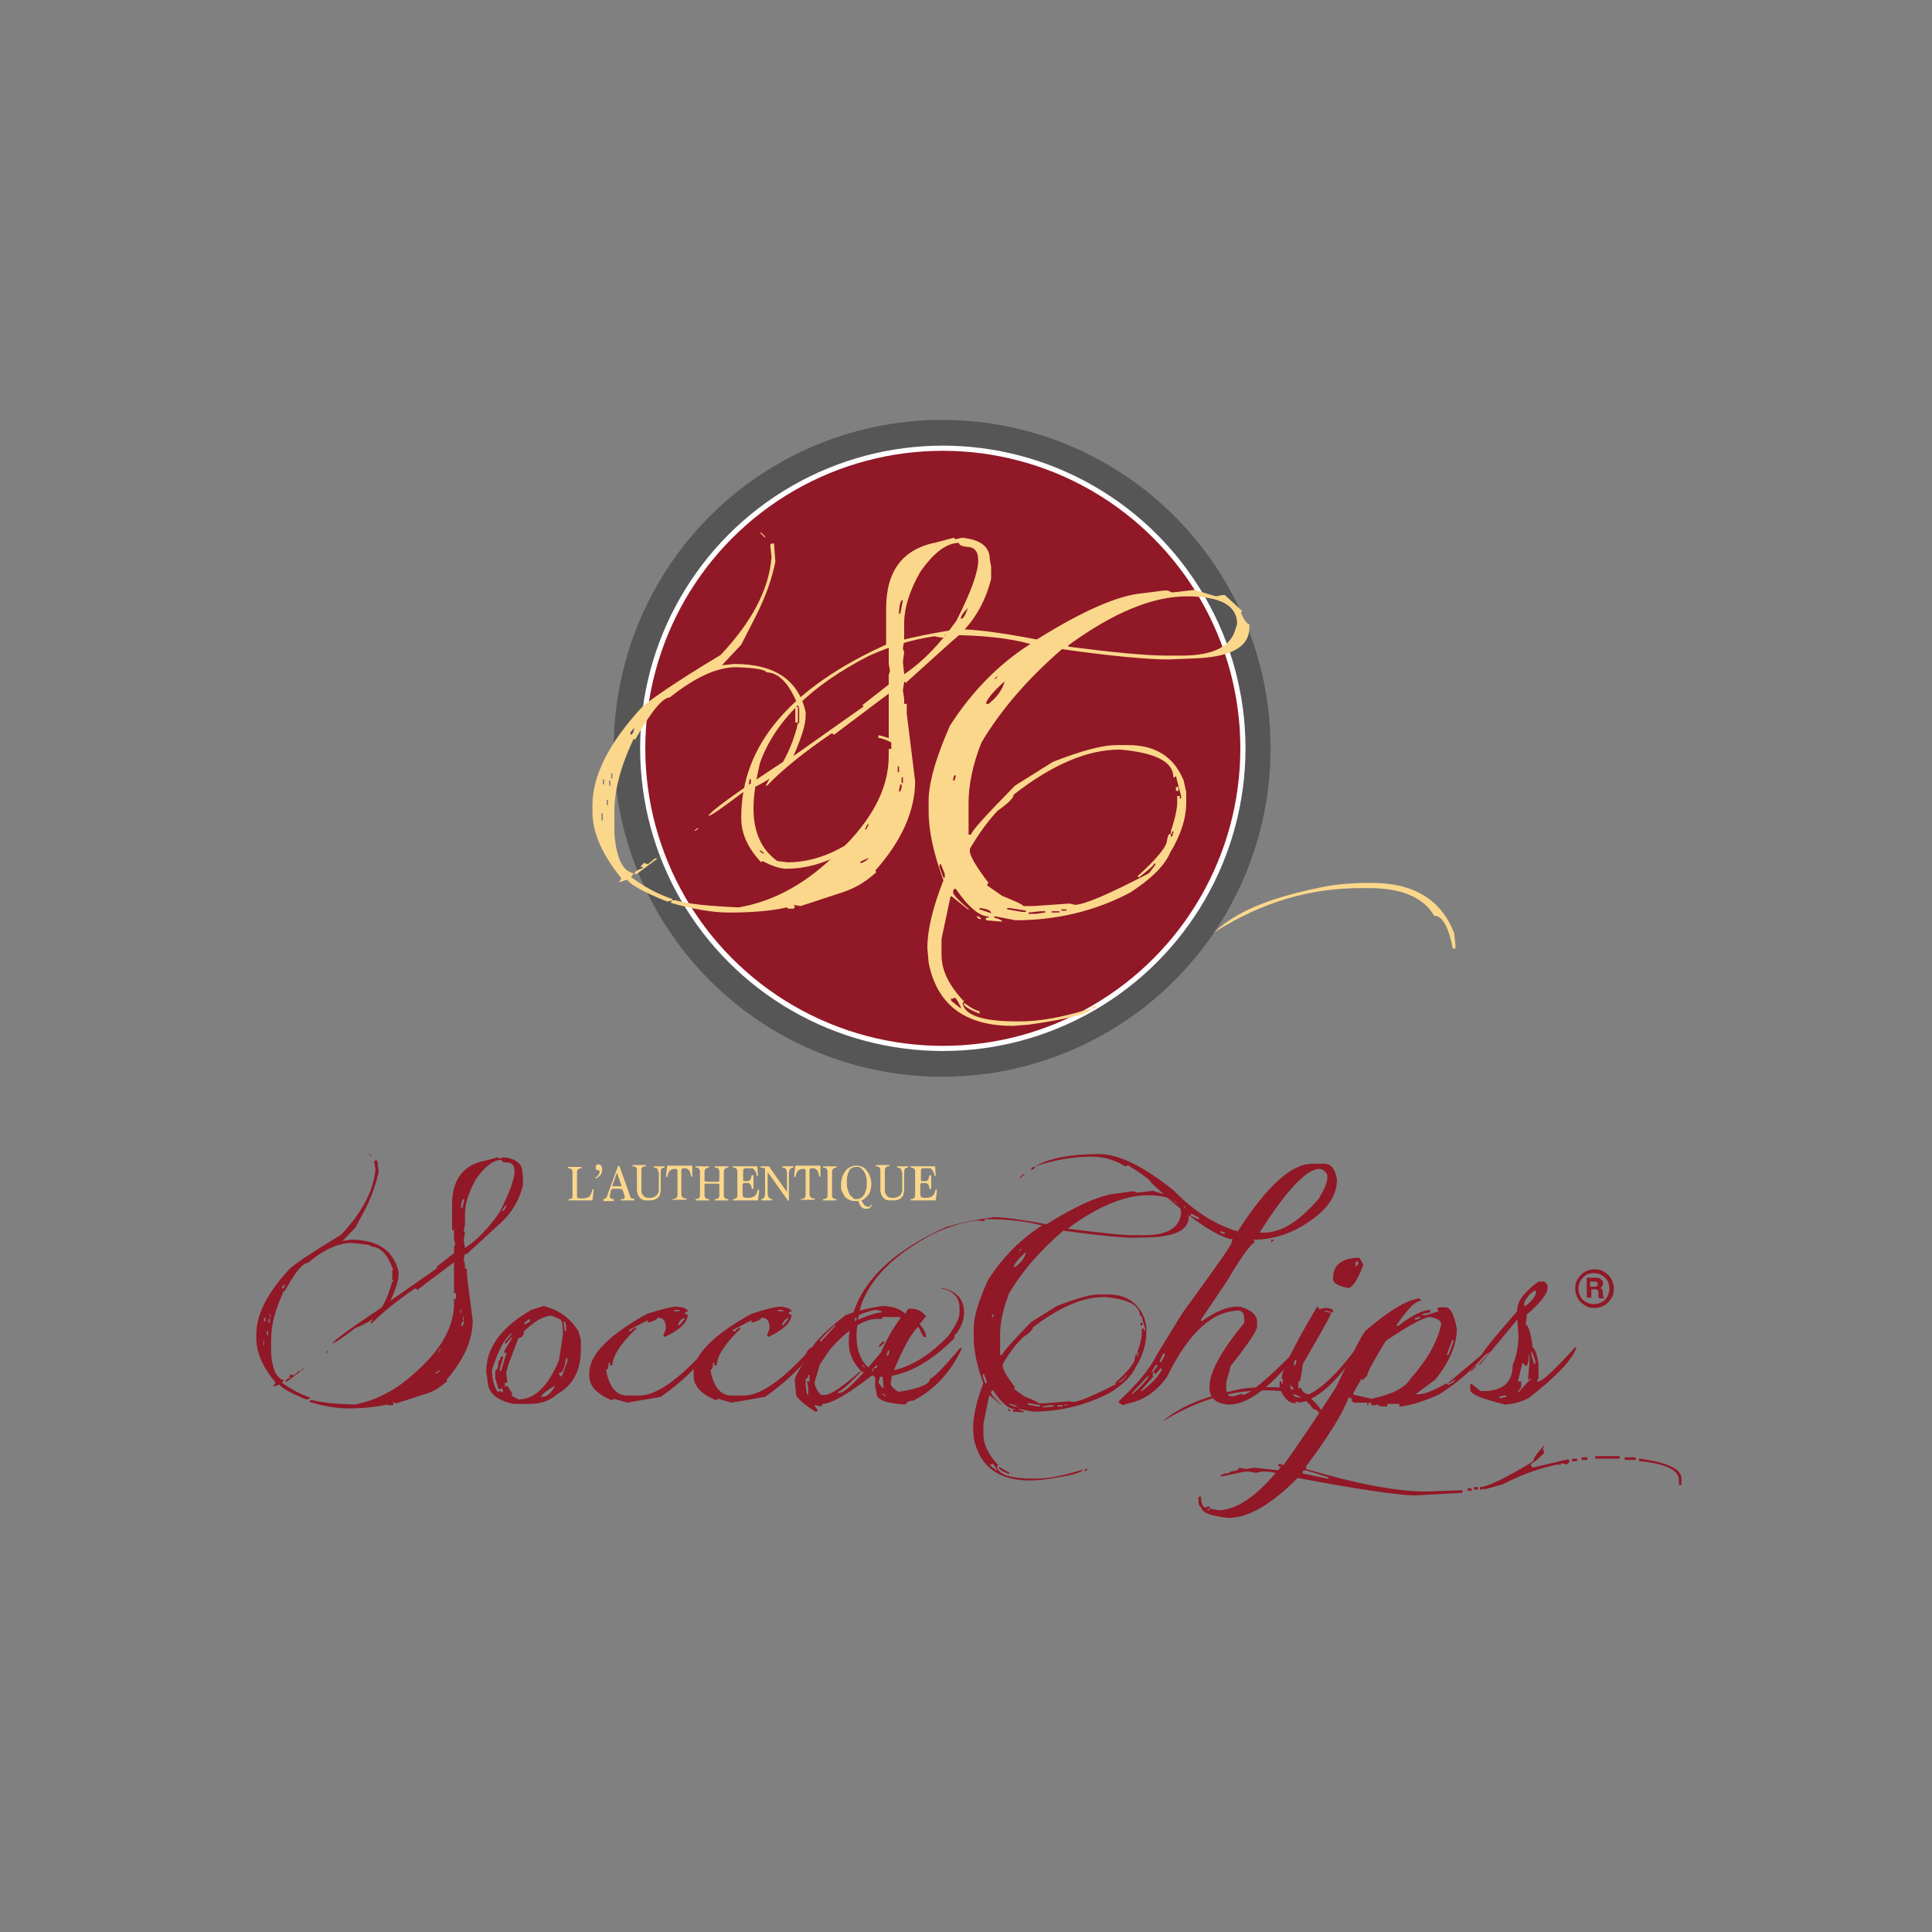 <?xml version="1.0" encoding="utf-8"?>
<!-- Generator: Adobe Illustrator 27.8.0, SVG Export Plug-In . SVG Version: 6.00 Build 0)  -->
<svg version="1.1" id="Calque_1" xmlns="http://www.w3.org/2000/svg" xmlns:xlink="http://www.w3.org/1999/xlink" x="0px" y="0px"
	 viewBox="0 0 300 300" style="enable-background:new 0 0 300 300;" xml:space="preserve">
<rect x="0" y="0" width="300" height="300" fill="#808080" stroke="none"/>
<style type="text/css">
	.st0{fill:#575657;}
	.st1{fill:#FFFFFF;}
	.st2{fill:#911827;}
	.st3{fill:#FBD78B;}
</style>
<circle class="st0" cx="146.3" cy="116.2" r="51"/>
<circle class="st1" cx="146.4" cy="116.2" r="47"/>
<circle class="st2" cx="146.4" cy="116.2" r="46.2"/>
<g>
	<path class="st2" d="M78,188.1c0.2,0,0.5-0.4,0.7-1.1C78.3,187.4,78,187.8,78,188.1 M72.2,188.5v1.7l-0.2,0.9l0.2,0.4l-0.2,1
		l0.2,1.3c1.8-1.2,3.6-3,5.4-5.6c1.5-3,2.3-5.1,2.3-6.3c0-1-0.4-1.4-1.3-1.4c-0.5,0-0.7-0.2-0.7-0.4c-1.3,0-2.6,1-4,3
		C72.8,185.1,72.2,186.9,72.2,188.5 M71.9,205.1H72v-0.6h-0.1V205.1z M71.8,205.2l-0.2,0.6v0.1h0.2l0.2-0.4v-0.3H71.8z M71.6,187.3
		v0.3h0.2l0.3-1.4C71.8,186.1,71.7,186.5,71.6,187.3 M71.5,203.9h0.1v-0.6h-0.1V203.9z M68.3,209.4l-0.3,0.6h0.1l0.3-0.6H68.3z
		 M67.6,213.2v0.1h0.1c0.4-0.2,0.7-0.4,0.7-0.6L67.6,213.2z M60.9,197.2h0.3v1.6h-0.3V197.2z M57.2,179.1h0.1l0.4,0.4v0.1
		L57.2,179.1z M50.8,209.8H51l-0.3,0.3h-0.1L50.8,209.8z M47.1,212.5h0.1l-0.3,0.3h-0.2L47.1,212.5z M46.4,212.9h0.3l-2.1,1.6h-0.3
		c0-0.2,0.3-0.4,0.8-0.6v-0.1h-0.3l0.4-0.4l0.4,0.2L46.4,212.9z M43.8,199.8v0.3c0.2,0,0.4-0.2,0.4-0.7L43.8,199.8z M41.9,204.6H42
		v-0.6h-0.1V204.6z M41.7,205.4h0.2v-0.6h-0.2V205.4z M41.4,207.3h0.2v-0.6h-0.2V207.3z M41,205.2h0.2v-0.6H41V205.2z M40.9,208.9
		H41v-0.7h-0.1V208.9z M77.3,179.7l0.2,0.2h0.1l0.6-0.2c1.9,0.2,2.9,1,2.9,2.3l0.1,0.7v1.3c-0.6,2.6-2,4.7-4,6.4l-4.7,4.3v0.1
		l-0.2-0.1h-0.1l-0.2,0.8l0.2,0.9v0.6h0.3v1l0.9,7c0,3.1-1.4,6.2-4.1,9.3l0.2,0.1c-1.1,1-2.3,1.8-3.6,2.1l-4.3,1.4l-0.7-0.2l0.2,0.2
		v0.2l-0.2,0.1h-0.6l-0.2-0.1c-1.8,0.4-3.8,0.6-6,0.6c-1.7,0-3.7-0.3-6-1v-0.2l0.1-0.1h0.3c1.4,0.4,3.6,0.6,6.5,0.7
		c3.4-0.6,6.6-2.3,9.5-5c4-3.5,6-7.1,6-10.7v-0.7h0.3v-0.9h-0.3V196l-5.7,4.3l-0.2-0.2h-0.2c-2.8,1.9-5,3.7-6.7,5.4h-0.2l0.4-0.7
		c-0.7,0.5-1.6,1-2.7,1.4c-2.1,1.6-3.3,2.4-3.6,2.4c0.3-0.5,2.9-2.4,7.7-5.6c0.7-1.2,1.2-2.5,1.6-4h0.2v-1.7c-0.9-2.5-2-3.7-3.4-3.7
		c0-0.3-1.1-0.4-3.1-0.6c-2,0-4.3,1-6.8,3.1c-0.8,0-2,1.5-3.6,4.4l-0.1-0.1c-1.3,2.8-2,5.3-2,7.5v2.3c0.2,2.6,0.9,3.9,2,4.1
		l-0.3,0.4c1.3,1,2.7,1.7,4.3,2.3v0.2l-0.6,0.1c-2.4-1-3.8-1.8-4.1-2.3l-0.9,0.3v-0.2l0.3-0.4c-2-2.4-3-4.7-3-6.8v-0.7
		c0-3.1,1.7-6.4,5.1-10.1c0.8-0.8,3.5-2.6,8.1-5.4c3.2-3.4,5-6.8,5.3-10.1l-0.2-1.3l0.2-0.1h0.3v0.1l0.2,1.7c-0.4,1.7-1,3.6-2,5.6
		l-1.6,3l-2,2.1l1.3-0.2c4.2,0,6.6,1.7,7.4,5v0.4c0,0.8-0.4,2.2-1.3,4.1l7.3-5.1l-0.1-0.2l2.7-2.1v-1l0.2-0.4l-0.2-0.7V191h-0.3v-4
		c0-3.9,1.8-6.2,5.3-6.8L77.3,179.7z"/>
	<path class="st2" d="M87.5,205.2l0.2,1.5h0.2v-0.9l-0.2-0.6H87.5z M87.9,210.8c-0.2,1.6-0.5,2.4-1.1,2.4v0.2l0.4,0.4l0.9-2.4v-0.5
		H87.9z M84,216.9h0.2c0.7,0,1.3-0.5,1.9-1.5v-0.2C84.9,215.9,84.2,216.5,84,216.9 M81.4,205.6h0.2l0.7-0.4v-0.4
		C81.7,205.1,81.4,205.4,81.4,205.6 M81.2,206.9h0.2c-0.1,0.5-0.4,0.8-0.9,0.9l-1.5,3.9l-0.4,1.5l0.2,1.5h-0.4v0.7l0.2-0.2h0.2
		l0.8,1.3l-0.2,0.2l1.1,0.6c2.5,0,4.6-2,6.3-6.1l0.6-3.9v-0.6c0-1.2-0.2-1.9-0.6-1.9l-1.1-0.5C84.4,204.3,82.9,205.2,81.2,206.9
		 M76.4,212.7c0,1.4,0.3,2.6,0.9,3.5l0.2-0.2h0.2l0.2,0.2h0.2V216l-0.2-0.5l-0.2,0.2h-0.3l-0.5-1.7v-1.2c0.3,0,0.5-0.5,0.5-1.5
		c0.2,0,0.3-0.2,0.3-0.5l0.2-0.2h0.2v0.3l-0.5,1.7v0.3h0.2l0.9-3l-0.2,0.2h-0.2v-0.3l1.2-2v-0.2l-0.9,1h-0.2v-0.2l1.1-1.3V207
		C78.4,207.7,77.4,209.6,76.4,212.7 M84.4,202.8c2.4,0.6,4.2,1.9,5.4,3.9l0.4,1.3v1.5c0,3.3-1.2,5.6-3.7,7c-1.1,1-2.5,1.5-4.3,1.5
		h-2.4c-2.7-0.5-4.1-1.8-4.1-3.7l-0.2-1.3c0-3.7,2.3-6.9,7-9.6L84.4,202.8z"/>
	<path class="st2" d="M105.3,205.8h0.2l0.8-1v-0.2C105.7,204.9,105.4,205.2,105.3,205.8 M104.7,203.6h0.8v-0.2h-0.8V203.6z
		 M105.1,202.9c1.2,0.1,1.7,0.4,1.7,0.8h-0.4v0.4h0.4c0,1.2-1.2,2.4-3.6,3.5l-0.2-0.2l0.4-1.1c0-1.2-0.4-1.7-1.3-1.7
		c0,0.3-0.5,0.5-1.5,0.8V205l-2.9,1.5v0.2H98c0-0.2,0.3-0.4,0.8-0.6v0.2c-2.4,2.3-3.7,4.3-3.7,5.7h-0.4v-0.4h-0.2
		c0,0.8-0.1,1.1-0.4,1.1c0.5,2.7,1.6,4,3.3,4h1.9c2.4,0,5.6-2.1,9.6-6.4c0.2-0.5,0.5-0.9,1-1.1l0.4,0.4c-2.1,2.8-4.7,5.2-7.7,7.3
		l-5.2,0.9l-2.1-0.6l-0.2,0.2h-0.2c-2.3-1-3.4-2.2-3.4-3.8v-0.4c0-2.8,3-5.9,9-9.2C102.7,203.3,104.2,202.9,105.1,202.9"/>
	<path class="st2" d="M121.4,205.8h0.2l0.8-1v-0.2C121.9,204.9,121.6,205.2,121.4,205.8 M120.8,203.6h0.8v-0.2h-0.8V203.6z
		 M121.2,202.9c1.2,0.1,1.7,0.4,1.7,0.8h-0.4v0.4h0.4c0,1.2-1.2,2.4-3.6,3.5l-0.2-0.2l0.4-1.1c0-1.2-0.4-1.7-1.3-1.7
		c0,0.3-0.5,0.5-1.5,0.8V205l-2.9,1.5v0.2h0.4c0-0.2,0.3-0.4,0.8-0.6v0.2c-2.4,2.3-3.7,4.3-3.7,5.7h-0.4v-0.4h-0.2
		c0,0.8-0.1,1.1-0.4,1.1c0.5,2.7,1.6,4,3.3,4h1.9c2.4,0,5.6-2.1,9.6-6.4c0.2-0.5,0.5-0.9,1-1.1l0.4,0.4c-2.1,2.8-4.7,5.2-7.7,7.3
		l-5.2,0.9l-2.1-0.6l-0.2,0.2h-0.2c-2.3-1-3.4-2.2-3.4-3.8v-0.4c0-2.8,3-5.9,9-9.2C118.8,203.3,120.4,202.9,121.2,202.9"/>
	<path class="st2" d="M137.9,209.7l-0.2,0.6v0.2h0.2l0.2-0.6v-0.2H137.9z M137,216.4l0.4,0.4h0.2l-0.4-0.4H137z M137.1,208.3h0.2
		v0.2l-0.6,0.6h-0.2v-0.2L137.1,208.3z M136.8,213.1l-0.4,1.6l0.6,0.8h0.2l-0.2-2.4H136.8z M135.2,212.9h0.4v-0.4
		c0.4,0,0.6-0.1,0.6-0.4v-0.2L135.2,212.9z M132.4,204.6l0.2,0.2v0.2l-0.2,0.2h0.2c2-0.9,3.5-1.4,4.3-1.4v-0.2l-0.8-0.2
		C135.5,203.4,134.2,203.8,132.4,204.6 M127.3,208.3h0.2l2.2-2.4v-0.2C128.1,207.2,127.3,208,127.3,208.3 M137,204.4v0.4h-0.8
		c-2.1,0-4.5,1.6-7.3,4.7l-1.6,2.4l-0.8,2.7c0,0.6,0.3,1.3,1,2h0.6c0.8,0,2.7-1.2,5.5-3.7v0.2c-1.9,2-3.1,3-3.5,3v0.2h0.2
		c0.9,0,3-2.1,6.5-6.3c0.7-1.7,1.7-3.5,3-5.3v-0.2H137z M125.5,213.5c0,0.4-0.1,0.6-0.4,0.6v1l0.2,1.4h0.2v-1l-0.2-1h0.4v-1H125.5z
		 M137,202.8c1.5,0,2.7,0.4,3.6,1.2c0.2-0.5,0.4-0.8,0.6-0.8h0.2c1,0,1.8,0.4,2.4,1.2l-1,1.2c0.6,0.7,1,1.4,1,2h-0.4l-0.8-1.6
		c-1.2,1.1-2.5,3.6-4.1,7.5l-0.2,1.4c0.1,0.4,0.5,0.8,1.2,1.2h0.2c3.2-0.5,4.7-1.2,4.7-2c0.4,0,2-1.6,4.7-4.8h0.2v0.2
		c-1.7,3.6-4.2,6.3-7.5,8c-0.6,0-1,0.2-1.2,0.6c-3-0.2-4.5-0.7-4.5-1.8l-0.2-1v-1.4l-0.4-0.4c-3.7,2.9-6.3,4.4-7.7,4.5l-0.2,0.2v0.2
		l-1-0.2h-0.2l0.6,0.8l-0.2,0.2h-0.2c-2-1.3-3-2.2-3-2.8l-0.2-2.2c0.2-0.7,0.9-2,2.2-3.7c0-1.2,1.9-3.3,5.7-6.3
		C133.6,203.4,135.5,203,137,202.8"/>
	<path class="st2" d="M197.1,215.4h0.4c4.3,0,7.1,1.7,8.5,5.2l0.1,1.2v0.4h-0.3c-0.5-2.3-1.1-3.4-1.9-3.4c-1.2-1.9-3.4-2.9-6.8-2.9
		h-0.7c-5.4,0-10.7,1.6-15.8,4.8c2.3-2.1,6-3.7,11.1-4.8C193.2,215.5,195,215.4,197.1,215.4 M177.1,205.4h0.3v0.4h-0.3V205.4z
		 M168.6,228.1h0.3l-0.3,0.3h-0.3L168.6,228.1z M165.9,190.8c4.7,0.6,8.1,1,10.3,1h1.5c3.3,0,5.2-1,5.6-2.9l0.1-0.4
		c0-1.9-1.7-2.9-5.2-2.9c-3.5,0-7.7,1.7-12.3,5.1V190.8z M165.2,218.2h0.6v-0.1h-0.6V218.2z M164.2,218.4h0.8v-0.2h-0.8V218.4z
		 M161.8,218.4v0.1h0.8l1-0.1v-0.2H163L161.8,218.4z M159.6,218v0.1l1.5,0.3h0.4v-0.2l-1.6-0.3H159.6z M158.3,194.1v0.2l0.3-0.3
		v-0.1L158.3,194.1z M157.4,196.7h0.3c0.9-0.7,1.5-1.5,1.6-2.3C158.1,195.5,157.5,196.3,157.4,196.7 M156.7,218v0.1l1.2,0.4
		c0-0.2-0.4-0.4-1.1-0.5H156.7z M156.4,218.8h0.3l0.3,0.3h-0.3L156.4,218.8z M155.7,211.8v0.3c0,0.5,0.6,1.6,1.9,3.3l-0.1,0.1v0.2
		l1.5,1.1c1.5,0.6,2.2,0.9,2.2,1.1h1l3.8-0.3l0.6,0.1c0.9,0,3.5-1.1,7.7-3.3l0.7-0.8v-0.1h-0.1c0,0.2-0.5,0.6-1.5,1.4h-0.2v-0.2
		c2-1.8,3-3.1,3-3.7l0.1-0.6l0.2-0.1h0.1v0.3h0.1l0.1-0.4V210h-0.1v0.3h-0.1V210c0.5-1.4,0.7-2.4,0.7-3v-0.7h0.3v0.3h0.2v-0.3
		l-0.6-2.1l-0.1,0.1h-0.1c0-1.6-1.8-2.6-5.5-2.9h-0.1c-3.3,0-6.9,1.6-11,4.7c0,0.3-0.5,0.9-1.6,1.6
		C157.5,209,156.6,210.3,155.7,211.8 M155.1,227.8h0.1c0.8,0.5,1.3,0.8,1.5,0.8v0.3C155.7,228.5,155.1,228.2,155.1,227.8
		 M154.1,204.1l-0.1,0.4v0.1h0.1l0.2-0.4v-0.1H154.1z M153.8,227.3v0.3l1,0.8v-0.1c-0.3-0.6-0.5-1-0.7-1l-0.1,0.1L153.8,227.3z
		 M152.6,213.4v0.3l0.4,1.1h0.2v-0.4l-0.4-1H152.6z M133.9,211.9v0.2l0.4,0.3v-0.1L133.9,211.9z M132.8,204.5l-0.1,1v0.1h0.1
		l0.2-0.5v-0.5H132.8z M179,184.9l2.2,0.7l0.7-0.1h0.3l1.8,1.7l-0.2,0.1c0.3,0.8,0.6,1.2,0.8,1.2v0.4c0,1.9-1.7,2.9-5.2,3.2
		l-3.2,0.1c-2.2,0-5.9-0.4-11.1-1.1c-3.5,3-6.3,6.2-8.4,9.7c-0.9,2.3-1.4,4.5-1.4,6.3v3.3h0.3c0-0.3,1.5-2,4.5-5.1l4-2.5
		c3.1-1.2,5.2-1.8,6.6-1.8h1.3c2.8,0,4.7,1.2,5.7,3.7l0.3,1.2v1.1c0,1.6-0.5,3.4-1.6,5.2c-0.6,1.4-2,2.8-4.1,4.1
		c-3.7,1.9-7.7,2.9-11.9,2.9l-2.1-0.4h-0.1v0.1c0.5,0.1,0.8,0.2,0.8,0.4h-0.2l-1.5-0.1v-0.3h0.3v-0.1c-1,0-2.1-1-3.4-2.9
		c-0.2,0-0.3,0.1-0.3,0.4c0,0.2,0.5,0.8,1.6,1.8h-0.1l-1.7-1.4h-0.1l-0.9,4.4v1.6c0,1.6,0.8,3.2,2.3,4.8l-0.2,0.2v0.1
		c0.3,1.2,2.2,1.8,5.6,1.8h0.4c2.1,0,4.5-0.5,7.3-1.4c0,0.5-2.1,1-6.4,1.6l-1.7,0.1c-5,0-7.9-2.2-8.8-6.6l-0.1-1.5
		c0-1.8,0.5-4.2,1.6-7c-1-2.7-1.5-5.1-1.5-7.1v-1.4c0-1.9,0.8-4.4,2.2-7.5c2.3-3.6,5.1-6.4,8.4-8.5c-2.1-0.6-5.1-1-8.9-1v0.3h-0.4
		l-0.7-0.1c-2.3,0.3-4.6,1-6.9,2.1c-5.9,3.1-9.7,6.8-11.2,11.1c-0.5,2-0.7,3.6-0.7,4.7c0,2.5,0.8,4.3,2.5,5.5l1.1,0.1
		c3.5,0,7-1.8,10.6-5.5c1.2-1.6,1.8-2.9,1.8-3.7v-0.7c0-1.6-0.9-2.6-2.7-3h-0.1V200h0.1c2.3,0.5,3.4,1.8,3.4,3.8
		c0,1.1-0.4,2.2-1.2,3.3c-0.2,0-0.3,0.2-0.3,0.7c-4,4-7.9,6-11.6,6c-0.6,0-1.5-0.3-2.5-0.8l-0.2,0.1c-1.4-1.4-2.1-2.9-2.1-4.5v-0.1
		c0-7.5,5.1-13.5,15.2-18c1.8-0.5,4.3-1.1,7.3-1.5c1.7,0,4.4,0.4,8.2,1.1c4.8-3,8.5-4.6,11.1-4.8l2.1-0.3h0.4l0.5,0.2L179,184.9z"/>
	<path class="st2" d="M197.4,192.5h0.5l-0.5,0.4V192.5z M195.6,191.4h0.7c2.7,0,5.5-1.8,8.5-5.3c0.8-1.4,1.3-2.4,1.3-3.1v-0.6
		c-0.2-0.4-0.6-0.8-1.1-0.9C203,181.4,199.8,184.7,195.6,191.4 M189.5,191.2v0.2l0.5,0.2h0.2v-0.2l-0.6-0.2H189.5z M184.9,188.6v0.2
		l1.1,0.5h0.2v-0.2l-1.1-0.6H184.9z M181.6,185.8c0.3,0.5,1.1,1.1,2.4,1.8v-0.2l-2.2-1.7H181.6z M180.6,210.2l-0.5,1.1v0.2h0.2
		l0.6-1.1v-0.2H180.6z M179.2,213.1l-0.2,0.2v0.4h0.2l0.2-0.5H179.2z M179.4,212l-0.6,1.1h0.2l0.8-1.1H179.4z M177.1,216h0.2
		c1.6-1.2,2.6-2.3,3.1-3.3v-0.2h-0.2L177.1,216z M178.2,213.7l-2.4,2.6v0.2c1.3-1.1,2.1-2,2.6-2.8H178.2z M170.7,179.2
		c3,0,6.9,1.9,11.6,5.7c2.9,3,6,5,9.2,6.1l0.7,0.2c4.5-7,8.3-10.5,11.6-10.5h1.8c1.1,0,1.7,0.8,2,2.4c0,2.5-1.4,4.6-4.2,6.5
		c-2.8,2-5.8,2.9-8.8,2.9l0.2,0.2v0.2c-0.6,0.3-2.1,2.3-4.2,5.9l-4.1,6.1v0.2h0.2c2.1-1.5,3.9-2.2,5.3-2.2h0.6
		c1.7,0.5,2.6,1.3,2.6,2.4v0.7c0,0.6-1.4,2.7-4.1,6.1l-0.7,2.6v0.6c0,0.9,0.2,1.4,0.6,1.5h0.6l1.3-0.4v0.2c1,0,3.9-2.4,8.7-7.3
		l0.2,0.2v0.2c-4.3,5.6-8,8.4-10.9,8.4c-2.1-0.1-3.1-1-3.1-2.7c0-2.3,1.8-5.6,5.4-10v-0.6c0-0.7-0.2-1.1-0.7-1.3
		c-4.2,0-7.9,3.4-11.3,10.3c-1.6,2.3-3.7,3.7-6.3,4.2l-0.5,0.2c-0.5-0.2-0.7-0.4-0.7-0.6c2.9-2.7,4.9-5.1,5.9-7.2l4-6.5
		c5-6.9,7.6-10.5,7.6-10.9l0.2-0.6H191c-2.8-0.8-6.9-3.7-12.2-8.7c-0.1-0.4-1.3-1.3-3.7-2.8l-0.2,0.2h-0.2c-1.6-1-3.3-1.5-5.3-1.5
		c-2.7,0-5.6,0.5-8.7,1.5C162.8,179.9,166.1,179.2,170.7,179.2 M160.4,181.2h0.4l-0.4,0.4H160L160.4,181.2z M158.9,182.3h0.2
		l-0.7,0.7v-0.2L158.9,182.3z"/>
	<path class="st2" d="M210.5,195.9v0.8l0.4-0.4v-0.4H210.5z M211.1,195.3l0.6,1.1c-0.9,2.4-1.7,3.6-2.4,3.6
		c-1.5-0.3-2.3-0.8-2.3-1.3C206.9,196.5,208.3,195.3,211.1,195.3 M201.1,211.1l-0.2,0.7v0.2h0.2l0.2-0.5v-0.3H201.1z M200.8,216.5
		c0.1,0.3,0.4,0.5,1,0.5h0.2v-0.2c-0.4,0-0.7-0.2-0.7-0.7h-0.2L200.8,216.5z M200.3,215l0.2,1h0.3v-0.5L200.3,215z M204.7,203.1
		l0.2,0.2l0.8-0.2h0.3c0.7,0.1,1,0.2,1,0.5v0.2l-1.3-0.3c0,0.2,0.3,0.3,1,0.3c0,0.4-1.5,3-4.4,8c-0.2,1.8-0.4,2.7-0.5,2.7h-0.2v1.2
		l0.2-0.2h0.2c0.3,0.7,0.7,1,1.3,1c2-1,4.3-3.2,6.8-6.5c0.3,0,0.5-0.2,0.5-0.5l0.2-0.2h0.3c-2.9,4.5-5.7,7.3-8.4,8.3l-1,0.2
		l-0.5-0.2v0.3c-1.1,0-1.9-0.8-2.5-2.4v-1h0.3v0.3h0.2v-0.7H199c0-1.2,1.8-4.9,5.4-11l0.2-0.2H204.7z"/>
	<path class="st2" d="M254.5,226.5h0.2c4.2,0.6,6.4,1.6,6.4,3.1v1h-0.4v-0.8c0-1.5-2-2.5-6-2.9h-0.2V226.5z M252.3,226.3h1.7v0.4
		h-1.7V226.3z M247.7,226.1h3.8v0.4h-3.8V226.1z M245.6,226.3h0.9v0.4h-0.9V226.3z M244.1,226.5h0.8v0.4h-0.8V226.5z M239.8,224.4
		v0.2l-0.2,0.2v0.2l0.2,0.6c-1.2,1.2-1.9,1.7-2.1,1.7v0.2l0.2,0.2v0.2l5.6-1.3l0.2,0.2v0.2l-0.4,0.4l-0.8-0.2l-0.2,0.2v0.2l-0.2-0.2
		h-0.2c-2.6,0.5-5.5,1.5-8.6,3.1l-2.9,0.8v-0.2l-0.2,0.2h-0.4v-0.4c1.1,0,3.9-1.3,8.3-4C238.1,226.4,238.7,225.6,239.8,224.4
		 M228.9,230.9h0.6v0.4h-0.6V230.9z M227.9,231.1h0.6v0.4h-0.6V231.1z M225.5,208.1l-0.8,2.1v0.2h0.2l0.8-2.1v-0.2H225.5z
		 M219.7,204.7v0.2h0.2l0.6-0.2v-0.2h-0.2L219.7,204.7z M211.6,214.3l-0.2-0.2l-1.3,2.3l0.2,0.2l2.7,0.6c3.2-0.7,5.2-1.7,6-3.1
		c2.6-2.9,4.2-5.7,4.8-8.5c0-0.5-0.6-0.9-1.7-1.1c-0.9,0-3.2,1.2-6.9,3.7c-1.9,3.1-2.9,4.9-2.9,5.4L211.6,214.3z M202.3,228.4v0.4
		l3.8,0.8h0.2v-0.2l-3.5-1.1L202.3,228.4z M220.4,201.6l0.2,0.2v0.2c-0.8,0-2,1.2-3.7,3.7v0.2h0.2c2.2-1.7,3.9-2.5,5-2.5v0.4
		l-1.2,0.2v0.2h0.6l1.9-0.6l-0.2-0.2v-0.2l0.2-0.2h1.1c0.7,0,1.3,1.1,1.7,3.3v0.2c0,2.3-1.1,4.9-3.3,7.7l-3.1,2.3h0.4
		c1,0,2.5-0.6,4.4-1.7l0.2,0.2h0.2c0.6-0.3,0.9-0.5,1-0.8l-1,0.6h-0.2l5.7-4.8l0.5-0.6l0.2,0.2c-2.1,2.7-4.7,5-7.7,6.9
		c-2.2,1-4.2,1.7-6,1.9h-0.2v-0.4h-1.9v0.4h-0.2c-0.9,0-1.3-0.1-1.3-0.4l-0.2,0.2h-0.8v-0.4h-0.4v0.4h-0.2v-0.4h-2.1l-0.4-0.4
		l0.2-0.2l-0.6-0.2c-0.8,2.3-3,5.9-6.6,10.7v0.4c7.8,2.3,14,3.5,18.7,3.5l5.6-0.2v0.4l-7.3,0.4c-2.6,0-8.7-0.9-18.3-2.7
		c-4.1,4.1-7.6,6.2-10.8,6.2c-2.8-0.3-4.2-0.9-4.2-1.7c-0.2,0-0.4-0.3-0.4-1v-0.6h0.4c0,1,0.2,1.5,0.6,1.7l0.6-0.2l0.2,0.2v0.2h-0.4
		v0.2h0.2l0.2-0.2h0.2l1.1,0.2c2.6,0,5.6-1.9,8.9-5.8l-1.3-0.2h-0.8l-1,0.2l-1.1-0.2h-0.6l-3.8,0.8c0-0.3,0.5-0.5,1.4-0.6l0.2-0.2
		c0.9-0.1,1.3-0.3,1.3-0.6l1.1,0.2l1.2-0.2l3.8,0.4l0.4-0.6h-0.4v-0.4h0.2l0.6,0.2c2.3-3.2,5-7.2,8.1-12c2.9-6,4.5-9,4.8-9
		C215.7,203.5,218.4,201.9,220.4,201.6"/>
	<path class="st2" d="M237.8,209.9v0.5l0.4,1.4h0.2v-0.5l-0.5-1.4H237.8z M236.7,202.2v0.7c0.9-0.6,1.5-1.3,1.8-2v-0.5h-0.2
		C237.7,200.7,237.2,201.3,236.7,202.2 M237.4,210.3c0,1.2-0.2,1.8-0.5,1.8l-0.5-0.5l-0.7,2.9h0.5v0.9l-0.5,0.7v0.2l1.8-2h0.2V214
		l-0.2,0.2h-0.2V214l0.2-2.5v-1.1H237.4z M232.8,216.9v0.2h0.2l0.9-0.2v-0.2h-0.5L232.8,216.9z M229.1,212.1h0.2l-0.9,0.9v-0.2
		L229.1,212.1z M238.9,199h0.9l0.5,0.5v0.5c0,0.9-1.1,2.3-3.2,4.1l-0.2,1.6c0.4,0,0.8,1.2,1.1,3.6c0.3,0,0.6,0.8,0.9,2.3v2.5
		l-0.2,0.2v0.2h0.2c0.6,0,2.5-1.8,5.7-5.3h0.2c-0.6,1.9-3.1,4.5-7.3,7.8c-1,0.6-2.3,1-3.8,1.1c-3.6-0.9-5.4-1.6-5.4-2.3v-0.9h0.2
		l1.4,1.1h0.5c3,0,4.5-1.4,4.5-4.1c0.5-1,0.8-2.4,0.9-4.3l-0.2-2.7l-5.8,7h-0.2l1.8-2l-1.1,0.7H230c0-0.4,1.8-2.7,5.6-7
		C235.5,202.1,236.7,200.6,238.9,199"/>
	<path class="st2" d="M246.9,199v0.8h0.6c0.2,0,0.4,0,0.5-0.1c0.1-0.1,0.1-0.2,0.1-0.3c0-0.1,0-0.2-0.1-0.3
		c-0.1-0.1-0.2-0.1-0.5-0.1H246.9z M246.2,198.4h1.5c0.3,0,0.5,0,0.7,0.1c0.1,0.1,0.3,0.2,0.4,0.3c0.1,0.2,0.1,0.3,0.1,0.5
		c0,0.2,0,0.3-0.1,0.4c-0.1,0.1-0.2,0.2-0.3,0.3c0.1,0.1,0.2,0.1,0.3,0.2c0,0.1,0.1,0.2,0.1,0.5c0,0.4,0,0.7,0.1,0.7
		c0,0.1,0.1,0.1,0.1,0.2h-0.8c0-0.1-0.1-0.2-0.1-0.2c0-0.1,0-0.2,0-0.3c0-0.3,0-0.5,0-0.6c0-0.1-0.1-0.1-0.1-0.2
		c-0.1,0-0.2-0.1-0.4-0.1h-0.6v1.3h-0.7V198.4z M249.9,200.1c0-0.7-0.2-1.3-0.7-1.7c-0.5-0.5-1.1-0.7-1.7-0.7
		c-0.7,0-1.3,0.2-1.7,0.7c-0.5,0.5-0.7,1.1-0.7,1.7c0,0.4,0.1,0.8,0.3,1.2c0.2,0.4,0.5,0.7,0.9,0.9c0.4,0.2,0.8,0.3,1.2,0.3
		c0.4,0,0.8-0.1,1.2-0.3c0.4-0.2,0.7-0.5,0.9-0.9C249.8,200.9,249.9,200.5,249.9,200.1 M250.6,200.1c0,0.6-0.1,1.1-0.4,1.5
		c-0.3,0.5-0.7,0.9-1.1,1.1c-0.5,0.3-1,0.4-1.5,0.4c-0.6,0-1.1-0.1-1.5-0.4c-0.5-0.3-0.9-0.7-1.1-1.1c-0.3-0.5-0.4-1-0.4-1.5
		c0-0.6,0.1-1.1,0.4-1.5c0.3-0.5,0.7-0.9,1.1-1.1c0.5-0.3,1-0.4,1.5-0.4c0.6,0,1.1,0.1,1.5,0.4c0.5,0.3,0.9,0.7,1.1,1.1
		C250.4,199,250.6,199.5,250.6,200.1"/>
</g>
<path class="st3" d="M88.3,186.4v-0.2c0.4,0,0.6-0.1,0.6-0.4v-3.8c0-0.4-0.2-0.6-0.7-0.6v-0.2h2.1v0.2c-0.4,0-0.7,0.2-0.7,0.6v3.8
	c0,0.2,0.2,0.3,0.5,0.3h0.3c0.2,0,0.4,0,0.6-0.1c0.2,0,0.3-0.1,0.4-0.1c0.2-0.1,0.4-0.5,0.6-1.2l0.2,0l-0.2,1.7H88.3z"/>
<path class="st3" d="M92.4,182.9c0.2-0.1,0.3-0.2,0.4-0.3c0.1-0.1,0.1-0.2,0.2-0.3c0-0.1,0.1-0.1,0.1-0.2c0-0.1,0-0.1,0-0.2
	c0-0.1-0.1-0.2-0.2-0.2c-0.3,0-0.4-0.1-0.4-0.4c0-0.3,0.1-0.5,0.4-0.5c0.4,0,0.6,0.3,0.6,0.8c0,0.3-0.1,0.6-0.2,0.8
	c-0.2,0.2-0.4,0.4-0.7,0.6L92.4,182.9z"/>
<path class="st3" d="M96.4,186.4v-0.2c0.1,0,0.1,0,0.2,0c0.1,0,0.1,0,0.2,0c0.1,0,0.1,0,0.1-0.1c0,0,0.1-0.1,0.1-0.1
	c0,0,0-0.1,0-0.1c0,0,0-0.1,0-0.1l-0.3-1c-0.1-0.1-0.2-0.2-0.4-0.2h-1.1c-0.2,0-0.3,0.1-0.3,0.2l-0.2,0.8c0,0,0,0.1,0,0.2
	c0,0.2,0.2,0.4,0.6,0.4v0.3h-1.6v-0.3c0.1,0,0.3-0.1,0.4-0.2c0.1-0.1,0.2-0.2,0.2-0.4l1.7-4.6l0.2,0.1l1.7,4.8
	c0.1,0.1,0.1,0.2,0.2,0.2c0,0,0,0,0.1,0s0.2,0,0.3,0.1v0.2H96.4z M95.8,182.1l-0.6,1.7c-0.1,0.1-0.1,0.2-0.1,0.3
	c0,0.1,0.1,0.1,0.3,0.1h0.9c0.1,0,0.2,0,0.2-0.1c0,0,0-0.1-0.1-0.3L95.8,182.1z"/>
<path class="st3" d="M102.2,182c0-0.5-0.2-0.7-0.7-0.7v-0.2h1.7v0.2c-0.4,0-0.6,0.2-0.6,0.7v2.5c0,0.3,0,0.6-0.1,0.8
	c0,0.3-0.1,0.5-0.3,0.6c-0.1,0.2-0.4,0.3-0.6,0.4c-0.3,0.1-0.6,0.1-1.1,0.1c-0.3,0-0.5,0-0.7-0.1c-0.2-0.1-0.4-0.2-0.5-0.4
	c-0.1-0.2-0.3-0.3-0.3-0.6c-0.1-0.2-0.1-0.4-0.1-0.7v-2.9c0-0.4-0.2-0.6-0.7-0.6v-0.2h2.1v0.2c-0.5,0-0.7,0.2-0.7,0.6v2.7
	c0,0.2,0,0.4,0,0.6c0,0.2,0.1,0.4,0.2,0.5c0.1,0.2,0.2,0.3,0.4,0.4c0.2,0.1,0.4,0.1,0.8,0.1c0.3,0,0.5-0.1,0.7-0.2
	c0.2-0.1,0.3-0.2,0.4-0.4c0.1-0.2,0.2-0.3,0.2-0.5c0-0.2,0-0.4,0-0.5V182z"/>
<path class="st3" d="M104.4,186.4v-0.2c0.5,0,0.8-0.2,0.8-0.7v-3.7c0-0.2-0.1-0.3-0.4-0.3c-0.3,0-0.6,0.1-0.8,0.3
	c-0.2,0.2-0.3,0.6-0.4,1l-0.2-0.1l0.2-1.7c0.1,0,0.2,0,0.3,0c0.1,0,0.2,0,0.3,0h2.7c0.1,0,0.2,0,0.3,0c0.1,0,0.2,0,0.3,0v1.7l-0.2,0
	c-0.1-0.9-0.4-1.3-1.1-1.3c-0.2,0-0.4,0.1-0.4,0.3v3.7c0,0.5,0.3,0.7,0.8,0.7v0.2H104.4z"/>
<path class="st3" d="M111,186.4v-0.2c0.5,0,0.7-0.2,0.7-0.6v-1.7c-0.1-0.1-0.3-0.1-0.5-0.1h-1.3c-0.1,0-0.2,0-0.3,0
	c-0.1,0-0.2,0-0.2,0.1v1.7c0,0.4,0.2,0.6,0.7,0.6v0.2h-2.1v-0.2c0.5,0,0.7-0.2,0.7-0.6V182c0-0.5-0.2-0.7-0.7-0.7v-0.2h2.1v0.2
	c-0.4,0-0.7,0.2-0.7,0.7v1.4c0.2,0.1,0.3,0.1,0.5,0.1h1.3c0.3,0,0.4,0,0.5-0.1V182c0-0.5-0.2-0.7-0.7-0.7v-0.2h2.1v0.2
	c-0.4,0-0.7,0.2-0.7,0.7v3.6c0,0.4,0.2,0.6,0.7,0.6v0.2H111z"/>
<path class="st3" d="M113.8,186.4v-0.2c0.4,0,0.7-0.2,0.7-0.5V182c0-0.5-0.2-0.7-0.7-0.7v-0.2h3.8l0.1,1.5l-0.2,0
	c0-0.3-0.1-0.5-0.2-0.7c-0.1-0.2-0.2-0.3-0.3-0.4c-0.1-0.1-0.3-0.1-0.4-0.1c-0.2,0-0.3,0-0.5,0h-0.2c-0.4,0-0.5,0.1-0.5,0.4v1.4
	c0,0.2,0.1,0.2,0.2,0.2h0.2c0.1,0,0.2,0,0.3,0c0.1,0,0.2,0,0.3-0.1c0.1-0.1,0.1-0.1,0.2-0.3c0-0.1,0.1-0.3,0.1-0.5h0.3v2.1h-0.3
	c0-0.2,0-0.4-0.1-0.5c0-0.1-0.1-0.2-0.2-0.3c-0.1-0.1-0.2-0.1-0.3-0.1c-0.1,0-0.2,0-0.4,0h-0.1c-0.2,0-0.3,0.1-0.3,0.3v1.5
	c0,0.3,0.2,0.5,0.6,0.5h0.2c0.3,0,0.5,0,0.7-0.1c0.2-0.1,0.3-0.1,0.4-0.2c0.1-0.1,0.2-0.2,0.3-0.4c0.1-0.2,0.1-0.4,0.2-0.6l0.2,0.1
	l-0.2,1.6H113.8z"/>
<path class="st3" d="M122.4,186.5l-3.2-4.5v3.2c0,0.6,0.2,1,0.7,1v0.2h-1.7v-0.2c0.4,0,0.6-0.3,0.6-1v-3.6c0-0.2-0.2-0.3-0.7-0.3
	v-0.2h1.3l2.8,4v-2.9c0-0.6-0.2-0.9-0.7-0.9v-0.2h1.7v0.2c-0.4,0-0.7,0.3-0.7,0.9v4.2L122.4,186.5z"/>
<path class="st3" d="M124.3,186.4v-0.2c0.5,0,0.8-0.2,0.8-0.7v-3.7c0-0.2-0.1-0.3-0.4-0.3c-0.3,0-0.6,0.1-0.8,0.3
	c-0.2,0.2-0.3,0.6-0.4,1l-0.2-0.1l0.2-1.7c0.1,0,0.2,0,0.3,0c0.1,0,0.2,0,0.3,0h2.7c0.1,0,0.2,0,0.3,0c0.1,0,0.2,0,0.3,0v1.7l-0.2,0
	c-0.1-0.9-0.4-1.3-1.1-1.3c-0.2,0-0.4,0.1-0.4,0.3v3.7c0,0.5,0.3,0.7,0.8,0.7v0.2H124.3z"/>
<path class="st3" d="M127.8,186.4v-0.2c0.5,0,0.7-0.2,0.7-0.6V182c0-0.5-0.2-0.7-0.7-0.7v-0.2h2.1v0.2c-0.4,0-0.7,0.2-0.7,0.7v3.6
	c0,0.4,0.2,0.6,0.7,0.6v0.2H127.8z"/>
<path class="st3" d="M135.4,187c0,0.2-0.1,0.3-0.2,0.4c-0.1,0.1-0.2,0.2-0.2,0.2c-0.1,0.1-0.2,0.1-0.3,0.1c-0.1,0-0.2,0-0.3,0
	c-0.5,0-0.9-0.4-1.1-1.2H133c-0.3,0-0.6,0-0.9-0.1c-0.3-0.1-0.5-0.2-0.7-0.4c-0.2-0.1-0.3-0.3-0.4-0.5c-0.1-0.2-0.2-0.4-0.3-0.6
	c-0.1-0.2-0.1-0.4-0.1-0.6c0-0.2,0-0.4,0-0.5c0-0.4,0.1-0.8,0.2-1.1c0.1-0.3,0.3-0.6,0.5-0.9c0.2-0.3,0.5-0.5,0.8-0.6
	c0.3-0.2,0.6-0.2,0.9-0.2c0.3,0,0.7,0.1,0.9,0.2c0.3,0.1,0.5,0.3,0.7,0.6c0.2,0.3,0.4,0.5,0.5,0.9c0.1,0.3,0.2,0.7,0.2,1.1
	c0,0.3,0,0.5-0.1,0.8c0,0.2-0.1,0.5-0.2,0.7c-0.1,0.2-0.3,0.4-0.5,0.6c-0.2,0.2-0.4,0.4-0.7,0.5c0,0.1,0.1,0.3,0.2,0.4
	c0.1,0.1,0.1,0.2,0.2,0.3c0.1,0.1,0.2,0.2,0.3,0.2c0.1,0,0.2,0.1,0.3,0.1c0.2,0,0.3-0.1,0.4-0.3H135.4z M133,186.2
	c0.3,0,0.5-0.1,0.7-0.2c0.2-0.1,0.3-0.3,0.5-0.5c0.1-0.2,0.2-0.5,0.3-0.8c0.1-0.3,0.1-0.6,0.1-1c0-0.3,0-0.6-0.1-0.9
	c-0.1-0.3-0.1-0.6-0.3-0.8c-0.1-0.2-0.3-0.4-0.5-0.6c-0.2-0.2-0.4-0.2-0.7-0.2c-0.2,0-0.4,0-0.6,0.1c-0.2,0.1-0.4,0.2-0.5,0.4
	c-0.1,0.2-0.2,0.5-0.3,0.8c-0.1,0.3-0.1,0.7-0.1,1.1c0,0.4,0,0.7,0.1,1c0.1,0.3,0.2,0.6,0.3,0.8c0.1,0.2,0.3,0.4,0.5,0.5
	C132.5,186.2,132.8,186.2,133,186.2"/>
<path class="st3" d="M140,182c0-0.5-0.2-0.7-0.7-0.7v-0.2h1.7v0.2c-0.4,0-0.6,0.2-0.6,0.7v2.5c0,0.3,0,0.6-0.1,0.8
	c0,0.3-0.1,0.5-0.3,0.6c-0.1,0.2-0.3,0.3-0.6,0.4c-0.3,0.1-0.6,0.1-1.1,0.1c-0.3,0-0.5,0-0.7-0.1c-0.2-0.1-0.4-0.2-0.5-0.4
	c-0.1-0.2-0.3-0.3-0.3-0.6c-0.1-0.2-0.1-0.4-0.1-0.7v-2.9c0-0.4-0.2-0.6-0.7-0.6v-0.2h2.1v0.2c-0.5,0-0.7,0.2-0.7,0.6v2.7
	c0,0.2,0,0.4,0,0.6c0,0.2,0.1,0.4,0.2,0.5c0.1,0.2,0.2,0.3,0.4,0.4c0.2,0.1,0.4,0.1,0.8,0.1c0.3,0,0.5-0.1,0.7-0.2
	c0.2-0.1,0.3-0.2,0.4-0.4c0.1-0.2,0.2-0.3,0.2-0.5c0-0.2,0-0.4,0-0.5V182z"/>
<path class="st3" d="M141.4,186.4v-0.2c0.4,0,0.7-0.2,0.7-0.5V182c0-0.5-0.2-0.7-0.7-0.7v-0.2h3.8l0.1,1.5l-0.2,0
	c0-0.3-0.1-0.5-0.2-0.7c-0.1-0.2-0.2-0.3-0.3-0.4c-0.1-0.1-0.3-0.1-0.4-0.1c-0.2,0-0.3,0-0.5,0h-0.2c-0.4,0-0.5,0.1-0.5,0.4v1.4
	c0,0.2,0.1,0.2,0.2,0.2h0.2c0.1,0,0.2,0,0.3,0c0.1,0,0.2,0,0.3-0.1c0.1-0.1,0.1-0.1,0.2-0.3c0-0.1,0.1-0.3,0.1-0.5h0.3v2.1h-0.3
	c0-0.2,0-0.4-0.1-0.5c0-0.1-0.1-0.2-0.2-0.3c-0.1-0.1-0.2-0.1-0.3-0.1c-0.1,0-0.2,0-0.4,0h-0.1c-0.2,0-0.3,0.1-0.3,0.3v1.5
	c0,0.3,0.2,0.5,0.6,0.5h0.2c0.3,0,0.5,0,0.7-0.1c0.2-0.1,0.3-0.1,0.4-0.2c0.1-0.1,0.2-0.2,0.3-0.4c0.1-0.2,0.1-0.4,0.2-0.6l0.2,0.1
	l-0.2,1.6H141.4z"/>
<path class="st3" d="M212.5,137.1h0.6c6.4,0,10.7,2.6,12.7,7.8l0.2,1.8v0.6h-0.4c-0.7-3.4-1.6-5.1-2.9-5.1
	c-1.7-2.9-5.1-4.3-10.2-4.3h-1c-8.1,0-15.4,2.1-23,6.9c3.4-3.2,8.4-5.3,16.1-6.9C206.7,137.4,209.4,137.1,212.5,137.1 M182.6,122.2
	h0.4v0.6h-0.4V122.2z M169.9,156.2h0.4l-0.4,0.4h-0.4L169.9,156.2z M165.8,100.4c7,0.9,12.1,1.4,15.4,1.4h2.3c4.9,0,7.7-1.4,8.4-4.3
	l0.2-0.6c0-2.9-2.6-4.3-7.8-4.3c-5.3,0-11.4,2.5-18.4,7.6V100.4z M164.8,141.4h0.8v-0.2h-0.8V141.4z M163.3,141.7h1.2v-0.2h-1.2
	V141.7z M159.7,141.7v0.2h1.2l1.4-0.2v-0.2h-0.8L159.7,141.7z M156.4,141v0.2l2.3,0.4h0.6v-0.2l-2.5-0.4H156.4z M154.5,105.3v0.2
	l0.4-0.4V105L154.5,105.3z M153.1,109.3h0.4c1.4-1.1,2.2-2.3,2.5-3.5C154.2,107.4,153.2,108.6,153.1,109.3 M152.1,141v0.2l1.8,0.6
	c0-0.4-0.5-0.6-1.6-0.8H152.1z M151.6,142.3h0.4l0.4,0.4h-0.4L151.6,142.3z M150.6,131.8v0.4c0,0.7,1,2.4,2.9,4.9l-0.2,0.2v0.2
	l2.3,1.6c2.2,0.9,3.3,1.4,3.3,1.6h1.5l5.7-0.4l0.8,0.2c1.4,0,5.2-1.6,11.5-4.9l1-1.3v-0.2h-0.2c0,0.3-0.8,0.9-2.3,2.1h-0.2v-0.2
	c3-2.7,4.5-4.6,4.5-5.5l0.2-0.8l0.2-0.2h0.2v0.4h0.2l0.2-0.6v-0.2H182v0.4h-0.2v-0.4c0.7-2.1,1-3.6,1-4.5v-1h0.4v0.4h0.2v-0.4
	l-0.8-3.1l-0.2,0.2h-0.2c0-2.4-2.7-3.8-8.2-4.3h-0.2c-4.9,0-10.4,2.3-16.4,7c0,0.5-0.8,1.3-2.5,2.5
	C153.3,127.6,151.9,129.6,150.6,131.8 M149.6,155.8h0.2c1.1,0.8,1.9,1.2,2.3,1.2v0.4C150.6,156.8,149.7,156.3,149.6,155.8
	 M148.2,120.3L148,121v0.2h0.2l0.2-0.6v-0.2H148.2z M147.7,155v0.4l1.5,1.2v-0.2c-0.5-1-0.8-1.5-1-1.5l-0.2,0.2L147.7,155z
	 M145.9,134.3v0.4l0.6,1.6h0.2v-0.6l-0.6-1.5H145.9z M118,132v0.2l0.6,0.4v-0.2L118,132z M116.4,121l-0.2,1.4v0.2h0.2l0.2-0.8V121
	H116.4z M185.5,91.6l3.3,1l1-0.2h0.4l2.7,2.5l-0.2,0.2c0.5,1.2,0.9,1.8,1.3,1.8v0.6c0,2.8-2.6,4.4-7.8,4.7l-4.7,0.2
	c-3.3,0-8.8-0.5-16.6-1.6c-5.2,4.5-9.4,9.3-12.5,14.5c-1.4,3.5-2,6.7-2,9.4v4.9h0.4c0-0.5,2.3-3,6.8-7.6l5.9-3.7
	c4.6-1.8,7.8-2.6,9.8-2.6h1.9c4.2,0,7.1,1.8,8.6,5.5l0.4,1.8v1.6c0,2.4-0.8,5-2.5,7.8c-0.9,2.1-3,4.1-6.2,6.2
	c-5.5,2.9-11.5,4.3-17.8,4.3l-3.1-0.6h-0.2v0.2c0.8,0.2,1.2,0.4,1.2,0.6h-0.2l-2.3-0.2v-0.4h0.4v-0.2c-1.4,0-3.1-1.4-5.1-4.3
	c-0.3,0-0.4,0.2-0.4,0.6c0,0.3,0.8,1.2,2.5,2.6h-0.2l-2.5-2h-0.2l-1.4,6.6v2.5c0,2.4,1.2,4.8,3.5,7.2l-0.2,0.2v0.2
	c0.4,1.8,3.2,2.7,8.4,2.7h0.6c3.1,0,6.7-0.7,10.9-2c0,0.7-3.2,1.6-9.6,2.5l-2.5,0.2c-7.5,0-11.8-3.3-13.1-9.8l-0.2-2.3
	c0-2.7,0.8-6.2,2.5-10.5c-1.5-4.1-2.3-7.6-2.3-10.7v-2c0.1-2.8,1.2-6.5,3.3-11.3c3.4-5.3,7.6-9.6,12.5-12.7
	c-3.2-0.9-7.6-1.4-13.3-1.4V99h-0.6l-1-0.2c-3.4,0.5-6.8,1.5-10.3,3.1c-8.9,4.6-14.5,10.1-16.8,16.6c-0.7,3-1,5.3-1,7
	c0,3.7,1.2,6.4,3.7,8.2l1.6,0.2c5.3,0,10.5-2.7,15.8-8.2c1.8-2.4,2.6-4.3,2.6-5.6v-1c0-2.3-1.4-3.8-4.1-4.5h-0.2v-0.4h0.2
	c3.4,0.8,5.1,2.7,5.1,5.8c0,1.6-0.6,3.2-1.8,4.9c-0.3,0-0.4,0.3-0.4,1c-6,6-11.8,9-17.4,9c-0.9,0-2.2-0.4-3.7-1.2l-0.2,0.2
	c-2-2.1-3.1-4.4-3.1-6.8v-0.2c0-11.2,7.6-20.1,22.7-26.9c2.7-0.8,6.4-1.6,10.9-2.3c2.5,0,6.6,0.5,12.3,1.6
	c7.2-4.5,12.7-6.9,16.6-7.2l3.1-0.4h0.6L182,92L185.5,91.6z"/>
<path class="st3" d="M149.2,96.1c0.4,0,0.7-0.6,1.1-1.7C149.6,95.1,149.2,95.6,149.2,96.1 M140.4,96.8v2.6l-0.2,1.3l0.2,0.6
	l-0.2,1.5l0.2,1.9c2.7-1.8,5.4-4.5,8.1-8.3c2.3-4.5,3.4-7.6,3.4-9.4c0-1.4-0.6-2.1-1.9-2.1c-0.7-0.1-1.1-0.3-1.1-0.6
	c-1.9,0-3.9,1.5-6,4.5C141.3,91.6,140.4,94.3,140.4,96.8 M140,121.6h0.2v-0.9H140V121.6z M139.8,121.8l-0.2,0.9v0.2h0.2l0.2-0.6
	v-0.5H139.8z M139.6,94.9v0.4h0.2l0.4-2.1C139.9,93.1,139.7,93.7,139.6,94.9 M139.4,119.9h0.2V119h-0.2V119.9z M134.7,128l-0.4,0.8
	h0.2l0.4-0.8H134.7z M133.6,133.8v0.2h0.2c0.7-0.3,1-0.6,1.1-0.8L133.6,133.8z M123.5,109.8h0.4v2.4h-0.4V109.8z M118,82.7h0.2
	l0.6,0.6v0.2L118,82.7z M108.3,128.6h0.2l-0.5,0.4h-0.2L108.3,128.6z M102.8,132.7h0.2l-0.4,0.4h-0.2L102.8,132.7z M101.7,133.3h0.4
	l-3.2,2.4h-0.4c0-0.3,0.4-0.6,1.3-0.9v-0.2h-0.4l0.6-0.6l0.6,0.2L101.7,133.3z M97.9,113.7v0.4c0.3,0,0.5-0.4,0.6-1.1L97.9,113.7z
	 M94.9,120.9h0.2v-0.8h-0.2V120.9z M94.6,122h0.2v-0.8h-0.2V122z M94.2,125h0.2v-0.8h-0.2V125z M93.6,121.8h0.2v-0.8h-0.2V121.8z
	 M93.4,127.4h0.2v-1.1h-0.2V127.4z M148.1,83.5l0.2,0.2h0.2l0.9-0.2c2.9,0.3,4.3,1.4,4.3,3.4l0.2,1.1v1.9c-1,3.9-2.9,7.1-6,9.6
	l-7.1,6.4v0.2l-0.2-0.2h-0.2l-0.2,1.3l0.2,1.3v0.8h0.4v1.5l1.3,10.5c0,4.6-2.1,9.3-6.2,13.9l0.2,0.2c-1.7,1.6-3.5,2.6-5.4,3.2
	l-6.4,2.1l-1.1-0.2l0.2,0.2v0.2l-0.2,0.2h-0.8l-0.2-0.2c-2.7,0.6-5.7,0.8-9,0.8c-2.5,0-5.5-0.5-9-1.5v-0.2l0.2-0.2h0.5
	c2.1,0.6,5.3,0.9,9.8,1.1c5.2-0.9,9.9-3.4,14.3-7.5c6-5.3,9-10.6,9-16v-1.1h0.4v-1.3h-0.4v-7.3l-8.5,6.4l-0.2-0.2h-0.2
	c-4.1,2.8-7.5,5.5-10,8.1h-0.2l0.6-1.1c-1,0.7-2.4,1.4-4.1,2.1c-3.2,2.4-5,3.7-5.4,3.7c0.4-0.8,4.3-3.6,11.6-8.4
	c1-1.8,1.8-3.8,2.3-6h0.2V110c-1.4-3.7-3.1-5.6-5.1-5.6c-0.1-0.4-1.6-0.7-4.7-0.8c-3,0-6.4,1.6-10.3,4.7c-1.1,0-2.9,2.2-5.4,6.6
	l-0.2-0.2c-2,4.2-3,8-3,11.3v3.4c0.3,3.9,1.3,5.9,3,6.2l-0.4,0.6c1.9,1.4,4,2.6,6.4,3.4v0.2l-0.8,0.2c-3.7-1.5-5.7-2.6-6.2-3.4
	l-1.3,0.4V137l0.4-0.6c-3-3.7-4.5-7.1-4.5-10.3V125c0-4.6,2.6-9.7,7.7-15.2c1.2-1.1,5.2-3.9,12.2-8.1c4.8-5.1,7.5-10.1,7.9-15.2
	l-0.2-1.9l0.2-0.2h0.4v0.2l0.2,2.6c-0.5,2.6-1.5,5.4-3,8.4l-2.3,4.5l-3,3.2l1.9-0.2c6.3,0,10,2.5,11.1,7.5v0.6
	c0,1.2-0.6,3.3-1.9,6.2l10.9-7.7l-0.2-0.2l4.1-3.2v-1.5l0.2-0.6l-0.2-1.1v-2.6h-0.4v-6c0-5.9,2.6-9.3,7.9-10.3L148.1,83.5z"/>
</svg>

